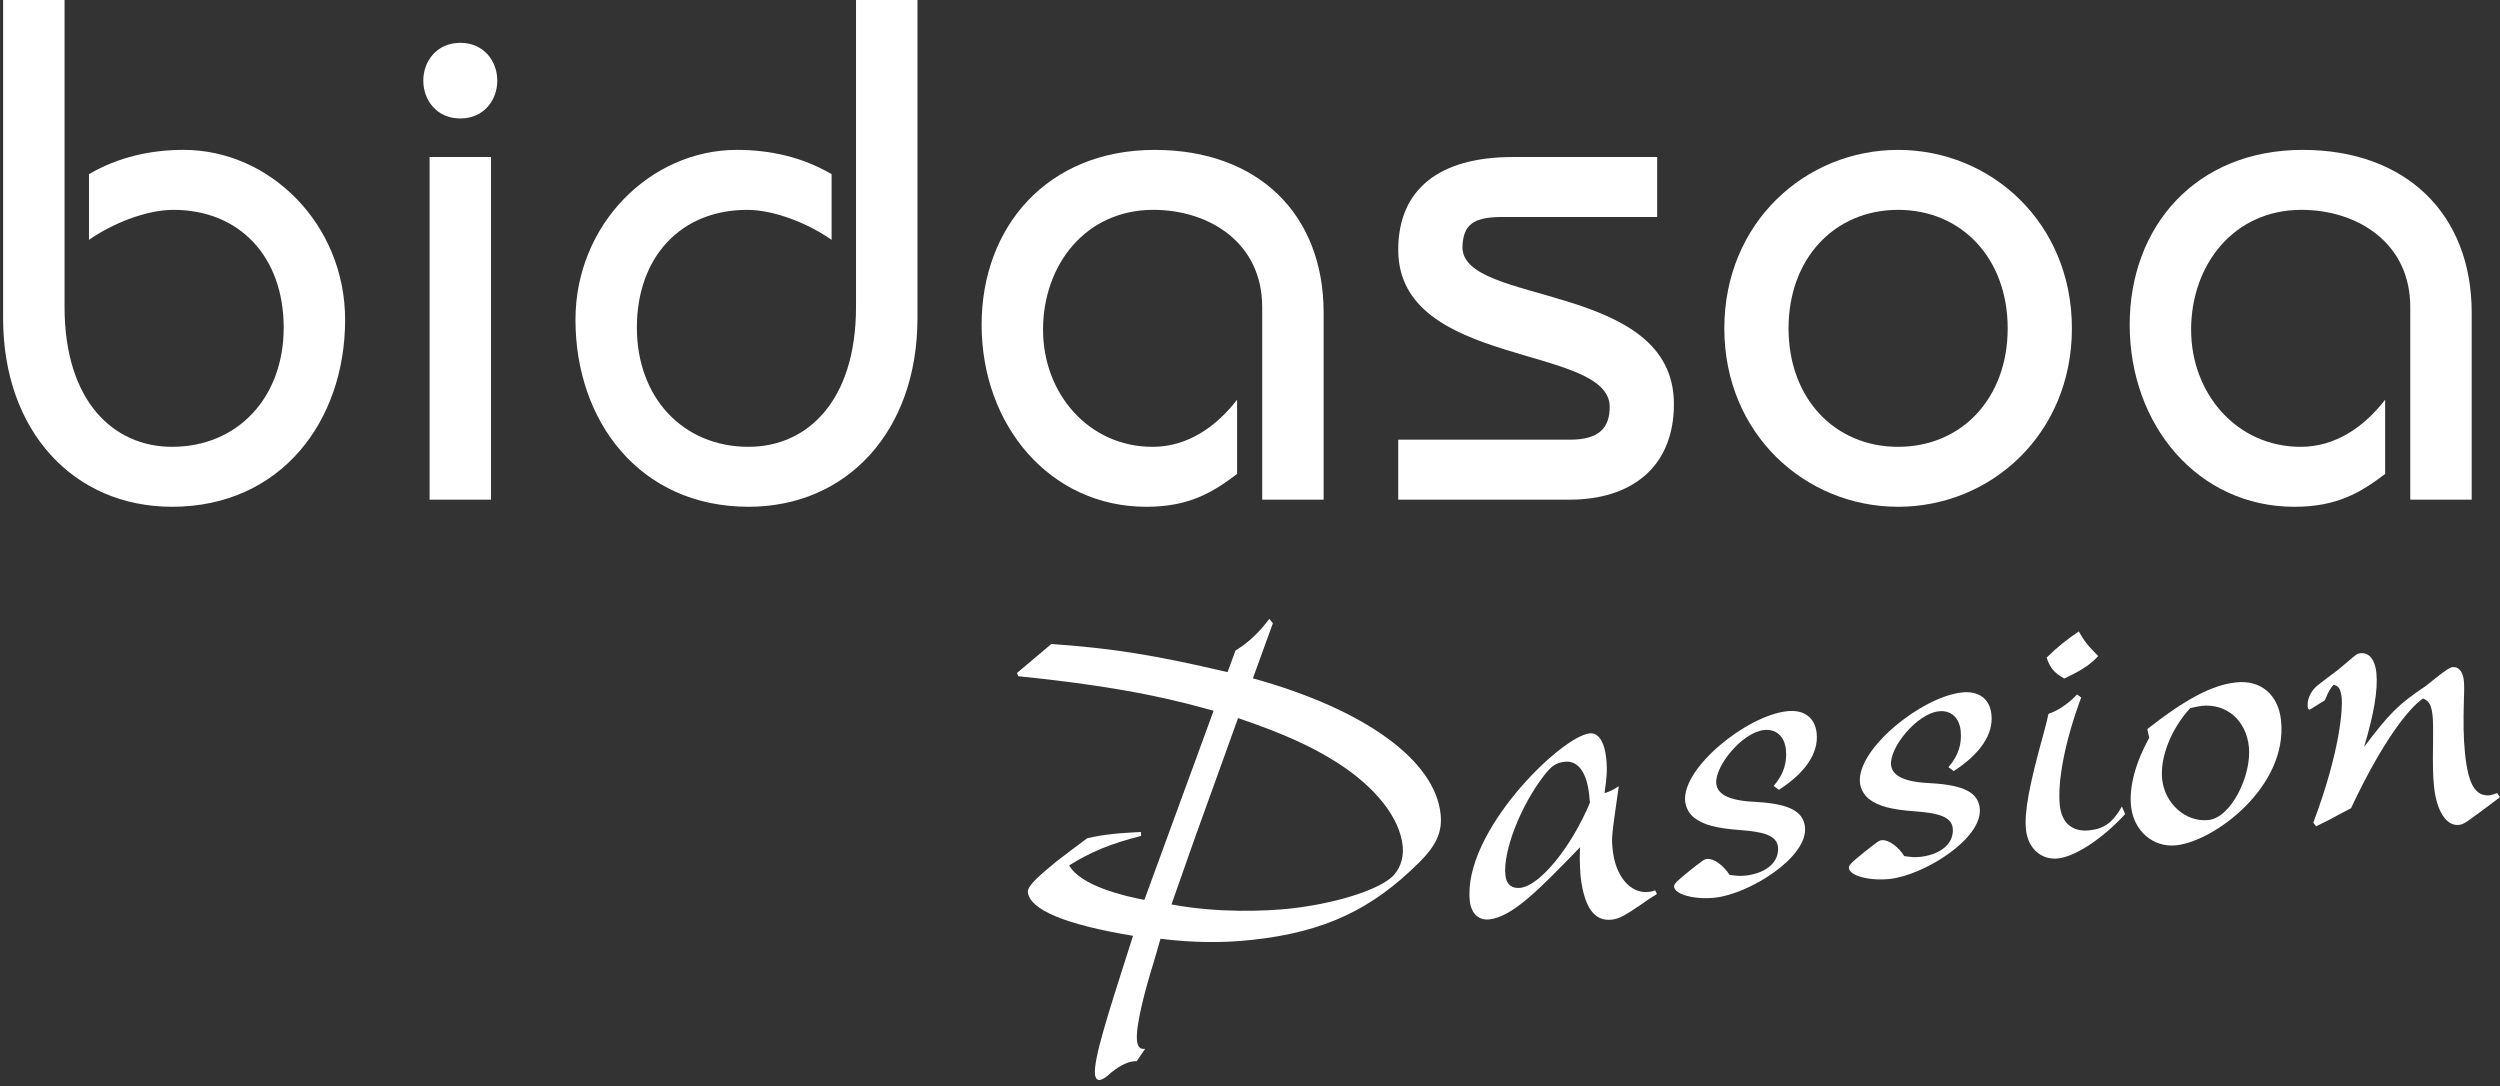 <?xml version="1.0" encoding="UTF-8" standalone="no"?><!DOCTYPE svg PUBLIC "-//W3C//DTD SVG 1.1//EN" "http://www.w3.org/Graphics/SVG/1.1/DTD/svg11.dtd"><svg width="100%" height="100%" viewBox="0 0 267 116" version="1.1" xmlns="http://www.w3.org/2000/svg" xmlns:xlink="http://www.w3.org/1999/xlink" xml:space="preserve" xmlns:serif="http://www.serif.com/" style="fill-rule:evenodd;clip-rule:evenodd;stroke-linejoin:round;stroke-miterlimit:1.414;"><rect x="0" y="0" width="267" height="116" fill="#333333" stroke="none"/><g id="logo-Bidasoa"><path d="M6.894,0l0,32.78c0,10.062 5.217,14.94 11.48,14.94c7.005,0 11.925,-5.258 11.925,-12.731c0,-7.545 -4.695,-12.576 -11.778,-12.576c-2.981,0 -6.633,1.525 -9.019,3.202l0,-7.016c3.132,-1.827 6.561,-2.591 10.137,-2.591c9.169,0 17.22,7.93 17.22,18.144c0,10.824 -6.858,19.971 -18.485,19.971c-10.512,0 -18.041,-8.08 -18.041,-20.123l0,-34l6.561,0Z" style="fill:#fff;fill-rule:nonzero;"/><path d="M49.159,4.574c2.534,0 3.952,1.982 3.952,4.039c0,2.059 -1.418,4.041 -3.952,4.041c-2.533,0 -3.951,-1.982 -3.951,-4.041c0,-2.057 1.418,-4.039 3.951,-4.039m-3.279,12.196l6.561,0l0,36.591l-6.561,0l0,-36.591Z" style="fill:#fff;fill-rule:nonzero;"/><path d="M97.984,0l0,34c0,12.043 -7.529,20.123 -18.038,20.123c-11.63,0 -18.486,-9.147 -18.486,-19.971c0,-10.214 8.049,-18.144 17.218,-18.144c3.579,0 7.008,0.764 10.137,2.591l0,7.016c-2.384,-1.677 -6.038,-3.202 -9.019,-3.202c-7.081,0 -11.778,5.031 -11.778,12.576c0,7.473 4.92,12.731 11.928,12.731c6.26,0 11.477,-4.878 11.477,-14.94l0,-32.78l6.561,0Z" style="fill:#fff;fill-rule:nonzero;"/><path d="M134.803,53.362l0,-20.583c0,-6.861 -5.665,-10.367 -11.628,-10.367c-7.231,0 -11.778,5.871 -11.778,12.806c0,6.785 4.845,12.504 11.703,12.504c3.727,0 6.783,-2.135 9.019,-5.031l0,7.927c-2.609,1.982 -5.142,3.507 -9.689,3.507c-10.287,0 -17.593,-8.69 -17.593,-19.439c0,-10.445 7.008,-18.677 18.486,-18.677c11.032,0 18.04,6.86 18.04,17.38l0,19.973l-6.56,0Z" style="fill:#fff;fill-rule:nonzero;"/><path d="M149.332,46.959l18.337,0c3.057,0 4.247,-1.22 4.247,-3.507c0,-6.708 -22.584,-4.116 -22.584,-16.772c0,-6.478 4.396,-9.909 12.225,-9.909l15.429,0l0,6.403l-16.55,0c-3.204,0 -4.171,0.914 -4.246,3.201c-0.076,6.328 22.584,3.659 22.584,16.773c0,6.937 -4.769,10.214 -11.105,10.214l-18.337,0l0,-6.403Z" style="fill:#fff;fill-rule:nonzero;"/><path d="M202.718,16.009c9.915,0 18.561,7.775 18.561,19.059c0,11.281 -8.646,19.056 -18.561,19.056c-9.912,0 -18.56,-7.775 -18.56,-19.056c0,-11.284 8.648,-19.059 18.56,-19.059m0,31.712c6.783,0 11.703,-5.183 11.703,-12.653c0,-7.473 -4.92,-12.656 -11.703,-12.656c-6.783,0 -11.702,5.183 -11.702,12.656c0,7.47 4.919,12.653 11.702,12.653" style="fill:#fff;fill-rule:nonzero;"/><path d="M257.416,53.362l0,-20.583c0,-6.861 -5.665,-10.367 -11.627,-10.367c-7.231,0 -11.778,5.871 -11.778,12.806c0,6.785 4.845,12.504 11.703,12.504c3.726,0 6.783,-2.135 9.019,-5.031l0,7.927c-2.609,1.982 -5.142,3.507 -9.692,3.507c-10.284,0 -17.59,-8.69 -17.59,-19.439c0,-10.445 7.008,-18.677 18.485,-18.677c11.033,0 18.041,6.86 18.041,17.38l0,19.973l-6.561,0Z" style="fill:#fff;fill-rule:nonzero;"/><path d="M131.952,69.474c1.362,-0.835 2.449,-1.849 3.586,-3.346l0.051,-0.005l0.356,0.438l-2.137,5.885c11.974,3.32 19.459,8.755 20.049,14.51c0.194,1.885 -0.436,3.327 -2.359,5.224c-4.932,4.864 -9.9,7.354 -17.825,8.204c-3.224,0.343 -6.227,0.297 -9.733,-0.121c-0.339,1.253 -0.54,1.802 -0.726,2.509c-0.859,2.737 -1.946,6.766 -1.784,8.337c0.068,0.68 0.305,0.97 0.869,0.91l-0.9,1.314c-1.193,-0.03 -2.287,0.88 -2.768,1.248c-0.468,0.474 -0.908,0.733 -1.213,0.765c-0.256,0.029 -0.443,-0.271 -0.474,-0.583c-0.172,-1.675 1.403,-6.495 4.065,-14.82c-7.204,-1.186 -11.039,-2.783 -11.233,-4.665c-0.075,-0.734 1.551,-2.019 3.076,-3.294c0.479,-0.365 2.732,-2.088 3.264,-2.463c0.961,-0.211 1.619,-0.332 2.848,-0.465c0.92,-0.097 1.641,-0.123 2.875,-0.201l0.041,0.419c-3.276,0.825 -5.456,1.747 -7.69,3.151c1.2,2.144 5.711,3.247 8.029,3.685l7.393,-20.199c-3.458,-0.951 -8.888,-2.485 -20.855,-3.688l-0.138,-0.353l3.664,-3.09c6.563,0.457 11.083,1.19 18.82,3.005l0.849,-2.311Zm-2.142,13.924c-1.292,3.526 -2.819,7.812 -4.697,13.196c5.01,0.944 10.154,0.712 12.611,0.448c4.501,-0.482 8.968,-1.808 10.737,-3.214c1.004,-0.796 1.488,-2.117 1.347,-3.477c-0.304,-2.982 -2.862,-6.251 -6.957,-8.879c-2.766,-1.764 -5.803,-3.131 -10.626,-4.782l-2.415,6.708Z" style="fill:#fff;fill-rule:nonzero;"/><path d="M176.961,95.48c-0.634,0.385 -1.118,0.702 -1.887,1.258c-1.597,1.072 -2.186,1.399 -2.95,1.481c-1.842,0.196 -2.923,-1.273 -3.318,-4.617c-0.099,-1.469 -0.102,-1.996 -0.06,-3.112c-4.351,4.487 -7.202,7.434 -9.707,7.703c-1.127,0.121 -1.928,-0.639 -2.066,-1.999c-0.75,-7.323 9.733,-17.542 12.801,-17.871c0.92,-0.099 1.59,0.886 1.771,2.667c0.124,1.202 0.061,2.107 -0.186,3.721c0.552,-0.164 0.944,-0.367 1.527,-0.745c-0.784,5.476 -0.784,5.476 -0.651,6.783c0.291,2.827 1.88,4.716 3.824,4.508c0.154,-0.017 0.409,-0.043 0.706,-0.179l0.196,0.402Zm-7.238,-10.594c-0.249,-2.406 -1.205,-3.679 -2.587,-3.531c-0.919,0.099 -1.406,0.416 -2.182,1.399c-2.558,3.288 -4.441,8.143 -4.18,10.705c0.105,0.995 0.668,1.462 1.59,1.363c2.096,-0.223 5.45,-4.337 7.444,-9.099l-0.085,-0.837Z" style="fill:#fff;fill-rule:nonzero;"/><path d="M189.427,83.937c1.064,-1.225 1.449,-2.481 1.306,-3.894c-0.145,-1.413 -1.055,-2.214 -2.332,-2.076c-2.353,0.252 -5.29,3.896 -5.102,5.728c0.124,1.203 1.484,1.851 4.39,1.962c3.434,0.213 4.912,1.007 5.084,2.682c0.332,3.242 -5.989,7.146 -9.621,7.535c-2.149,0.23 -4.276,-0.336 -4.361,-1.171c-0.031,-0.315 0.397,-0.68 1.59,-1.653c1.483,-1.161 1.626,-1.285 1.933,-1.316c0.714,-0.078 1.779,0.706 2.396,1.698c0.84,0.121 1.104,0.148 1.818,0.071c2.194,-0.288 3.518,-1.489 3.358,-3.057c-0.128,-1.256 -1.665,-1.621 -4.009,-1.793c-2.607,-0.196 -3.882,-0.535 -4.944,-1.319c-0.567,-0.469 -0.891,-1.122 -0.956,-1.749c-0.363,-3.557 6.558,-9.164 10.906,-9.629c1.791,-0.194 2.967,0.687 3.139,2.359c0.213,2.094 -1.174,4.199 -4.036,6.038l-0.559,-0.416Z" style="fill:#fff;fill-rule:nonzero;"/><path d="M208.092,81.937c1.065,-1.227 1.45,-2.483 1.307,-3.894c-0.145,-1.413 -1.055,-2.214 -2.333,-2.079c-2.352,0.252 -5.29,3.899 -5.101,5.731c0.124,1.202 1.484,1.851 4.39,1.96c3.434,0.215 4.912,1.009 5.084,2.681c0.332,3.245 -5.989,7.149 -9.621,7.536c-2.149,0.232 -4.276,-0.334 -4.361,-1.172c-0.031,-0.314 0.397,-0.677 1.59,-1.65c1.483,-1.164 1.626,-1.285 1.933,-1.319c0.714,-0.075 1.779,0.709 2.396,1.701c0.842,0.121 1.104,0.146 1.817,0.071c2.195,-0.291 3.519,-1.489 3.359,-3.057c-0.128,-1.258 -1.665,-1.621 -4.01,-1.793c-2.606,-0.196 -3.881,-0.535 -4.943,-1.321c-0.567,-0.467 -0.891,-1.121 -0.956,-1.747c-0.363,-3.558 6.558,-9.164 10.906,-9.631c1.791,-0.192 2.967,0.687 3.139,2.361c0.213,2.094 -1.174,4.196 -4.037,6.038l-0.559,-0.416Z" style="fill:#fff;fill-rule:nonzero;"/><path d="M226.96,86.949c-2.42,2.637 -5.326,4.537 -7.168,4.733c-1.79,0.191 -3.213,-1.084 -3.416,-3.071c-0.194,-1.885 0.341,-4.743 1.889,-10.304c0.303,-1.089 0.332,-1.304 0.513,-2.064c1.099,-0.382 2.161,-1.13 3.047,-2.071l0.445,0.321c-1.742,4.683 -2.545,8.947 -2.284,11.509c0.194,1.883 1.329,2.873 3.17,2.677c1.585,-0.172 2.497,-0.85 3.463,-2.541l0.341,0.811Zm-8.382,-16.712c1.268,-1.249 2.083,-1.864 3.436,-2.8c0.566,0.995 0.927,1.486 2.079,2.63c-0.84,0.886 -1.61,1.443 -3.633,2.401c-1.098,-0.624 -1.515,-1.162 -1.882,-2.231" style="fill:#fff;fill-rule:nonzero;"/><path d="M229.336,77.861c4.068,-3.187 6.911,-4.707 9.469,-4.98c2.66,-0.286 4.53,1.312 4.813,4.085c0.719,7.008 -7.059,12.866 -11.201,13.312c-2.454,0.261 -4.55,-1.525 -4.823,-4.192c-0.211,-2.04 0.459,-4.595 1.94,-7.293l-0.198,-0.932Zm1.58,5.331c0.274,2.667 2.546,4.644 4.949,4.387c2.456,-0.263 4.624,-4.832 4.317,-7.813c-0.288,-2.824 -2.391,-4.661 -5.05,-4.378c-0.305,0.034 -0.709,0.131 -1.218,0.24c-2.044,2.226 -3.233,5.263 -2.998,7.564" style="fill:#fff;fill-rule:nonzero;"/><path d="M247.06,87.86c2.928,-7.77 3.136,-12.288 3.035,-13.282c-0.107,-1.043 -0.344,-1.336 -0.872,-1.438c-0.326,0.351 -0.59,0.804 -0.791,1.353c-0.087,0.169 -0.128,0.278 -0.174,0.336c-0.295,0.138 -1.505,0.954 -1.607,0.966c-0.102,0.01 -0.169,-0.141 -0.191,-0.351c-0.065,-0.627 0.22,-1.399 0.779,-1.987c0.327,-0.353 2.059,-1.595 2.442,-1.902c1.907,-1.578 1.943,-1.74 2.403,-1.791c0.97,-0.104 1.573,0.731 1.713,2.091c0.186,1.83 -0.271,4.419 -1.309,7.913c2.775,-3.68 3.719,-4.576 6.524,-6.461c0.435,-0.312 2.381,-2.001 2.894,-2.057c0.714,-0.077 1.137,0.513 1.234,1.455c0.037,0.365 0.051,0.999 0.005,2.061c-0.068,2.389 -0.053,4.027 0.119,5.699c0.336,3.296 1.089,4.591 2.63,4.477c0.3,-0.085 0.455,-0.102 0.801,-0.244l0.305,0.442c-3.698,2.776 -3.84,2.9 -4.402,2.96c-1.331,0.14 -2.376,-1.491 -2.645,-4.107c-0.118,-1.151 -0.133,-2.313 -0.104,-4.537c0.015,-1.377 0.015,-2.381 -0.043,-2.957c-0.124,-1.203 -0.375,-1.653 -1.024,-1.897c-1.452,0.946 -4.298,4.479 -7.69,11.715c-0.492,0.266 -1.915,0.999 -2.503,1.326l-1.229,0.609l-0.3,-0.392Z" style="fill:#fff;fill-rule:nonzero;"/></g></svg>